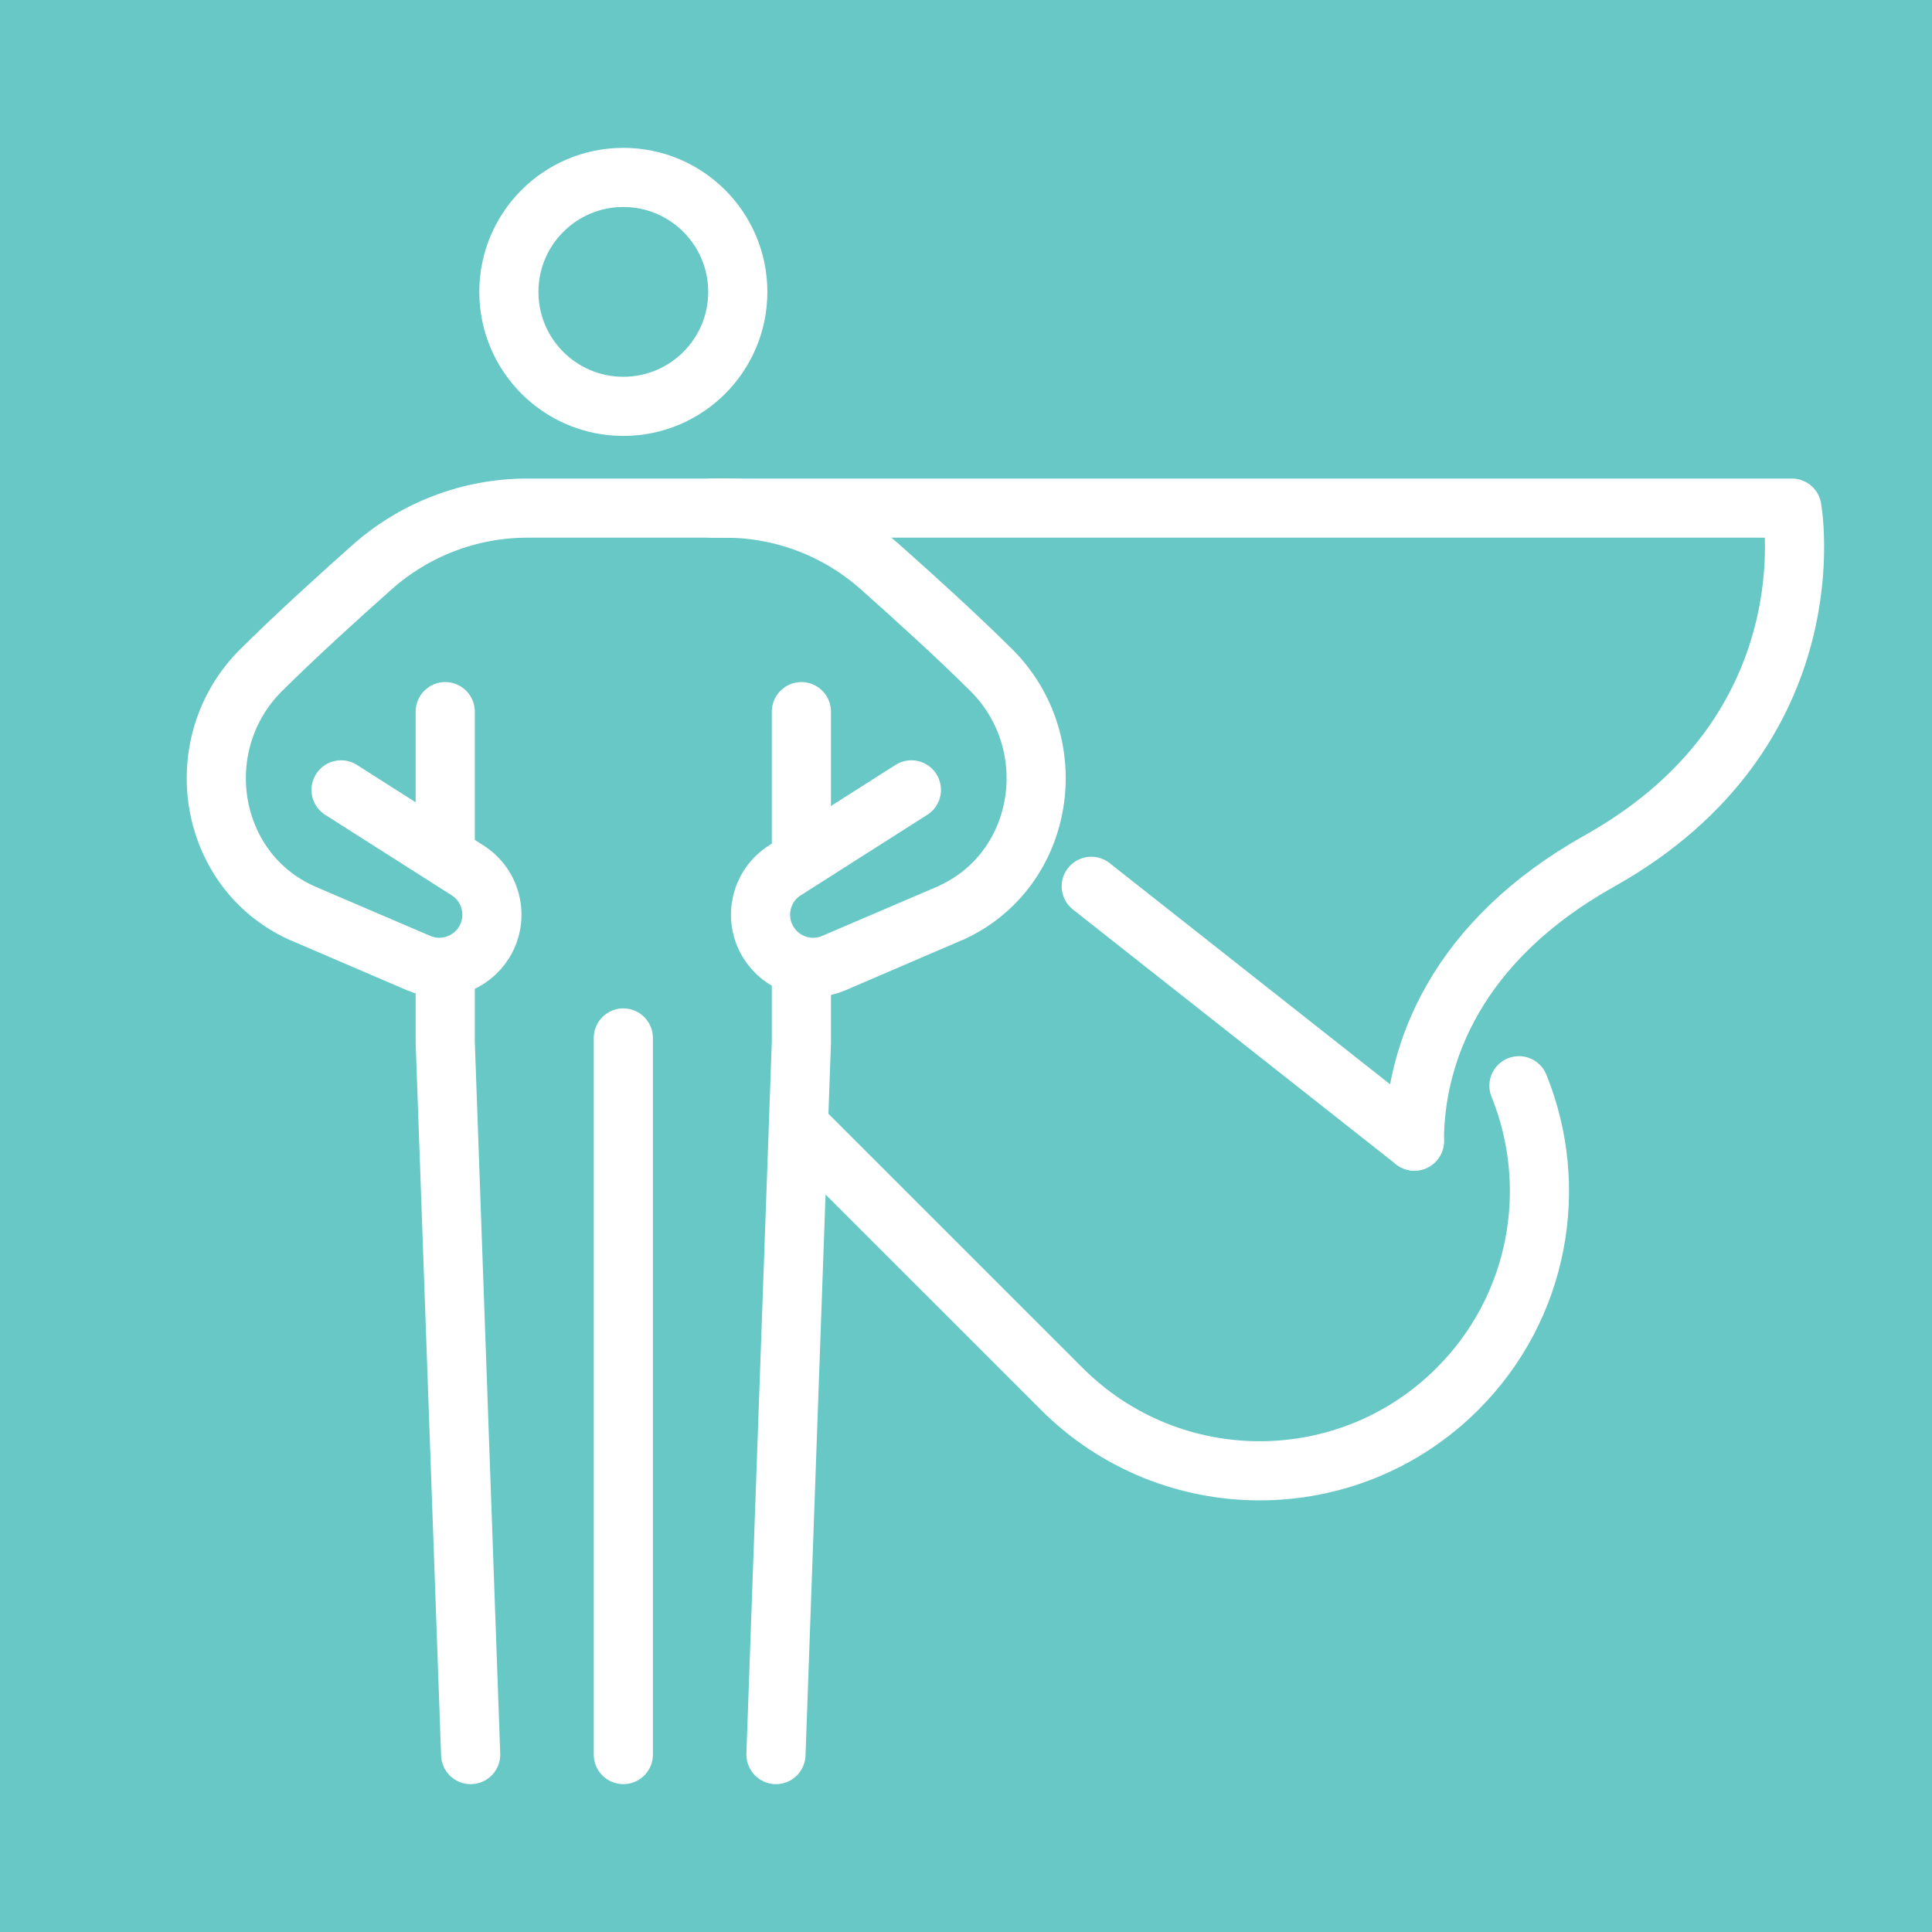 <?xml version="1.0" encoding="utf-8"?>
<!-- Generator: Adobe Illustrator 16.0.0, SVG Export Plug-In . SVG Version: 6.00 Build 0)  -->
<!DOCTYPE svg PUBLIC "-//W3C//DTD SVG 1.1//EN" "http://www.w3.org/Graphics/SVG/1.1/DTD/svg11.dtd">
<svg version="1.1" id="Calque_1" xmlns="http://www.w3.org/2000/svg" xmlns:xlink="http://www.w3.org/1999/xlink" x="0px" y="0px"
	 width="49px" height="49px" viewBox="0 0 49 49" enable-background="new 0 0 49 49" xml:space="preserve">
<rect fill="#68C8C6" width="49" height="49"/>
<g>
	<g>
		
			<polyline fill="none" stroke="#FFFFFF" stroke-width="1.5" stroke-linecap="round" stroke-linejoin="round" stroke-miterlimit="10" points="
			11.292,24.598 11.292,26.436 11.937,44.5 		"/>
		
			<line fill="none" stroke="#FFFFFF" stroke-width="1.5" stroke-linecap="round" stroke-linejoin="round" stroke-miterlimit="10" x1="11.292" y1="18.049" x2="11.292" y2="21.608"/>
		
			<line fill="none" stroke="#FFFFFF" stroke-width="1.5" stroke-linecap="round" stroke-linejoin="round" stroke-miterlimit="10" x1="15.809" y1="26.325" x2="15.809" y2="44.5"/>
		
			<circle fill="none" stroke="#FFFFFF" stroke-width="1.5" stroke-linecap="round" stroke-linejoin="round" stroke-miterlimit="10" cx="15.809" cy="7.403" r="2.903"/>
		
			<path fill="none" stroke="#FFFFFF" stroke-width="1.5" stroke-linecap="round" stroke-linejoin="round" stroke-miterlimit="10" d="
			M8.65,20.033l3.208,2.041c0.613,0.389,0.801,1.197,0.424,1.818c-0.346,0.567-1.051,0.796-1.662,0.535
			c-1.191-0.512-2.962-1.271-2.973-1.275c-2.396-1.089-2.891-4.297-1.025-6.155c0.844-0.839,1.919-1.817,2.811-2.609
			c1.087-0.967,2.487-1.501,3.942-1.501h5.014"/>
		
			<path fill="none" stroke="#FFFFFF" stroke-width="1.5" stroke-linecap="round" stroke-linejoin="round" stroke-miterlimit="10" d="
			M23.115,20.033l-3.208,2.041c-0.612,0.389-0.801,1.197-0.424,1.818c0.345,0.567,1.052,0.796,1.662,0.535
			c1.192-0.512,2.961-1.271,2.973-1.275c2.396-1.089,2.891-4.297,1.025-6.155c-0.844-0.839-1.919-1.817-2.811-2.609
			c-1.086-0.967-2.486-1.501-3.941-1.501"/>
		
			<polyline fill="none" stroke="#FFFFFF" stroke-width="1.5" stroke-linecap="round" stroke-linejoin="round" stroke-miterlimit="10" points="
			20.325,24.598 20.325,26.436 19.68,44.5 		"/>
		
			<line fill="none" stroke="#FFFFFF" stroke-width="1.5" stroke-linecap="round" stroke-linejoin="round" stroke-miterlimit="10" x1="20.325" y1="18.049" x2="20.325" y2="21.608"/>
	</g>
	<path fill="none" stroke="#FFFFFF" stroke-width="1.5" stroke-linecap="round" stroke-linejoin="round" stroke-miterlimit="10" d="
		M35.872,28.941c0-2.222,1.06-5.07,4.694-7.105c5.906-3.308,4.88-8.949,4.88-8.949H18.067"/>
	
		<line fill="none" stroke="#FFFFFF" stroke-width="1.5" stroke-linecap="round" stroke-linejoin="round" stroke-miterlimit="10" x1="27.677" y1="22.479" x2="35.872" y2="28.941"/>
	<path fill="none" stroke="#FFFFFF" stroke-width="1.5" stroke-linecap="round" stroke-linejoin="round" stroke-miterlimit="10" d="
		M20.3,28.597l6.629,6.628c2.771,2.771,7.265,2.771,10.036,0c2.079-2.077,2.599-5.124,1.559-7.688"/>
</g>
</svg>
